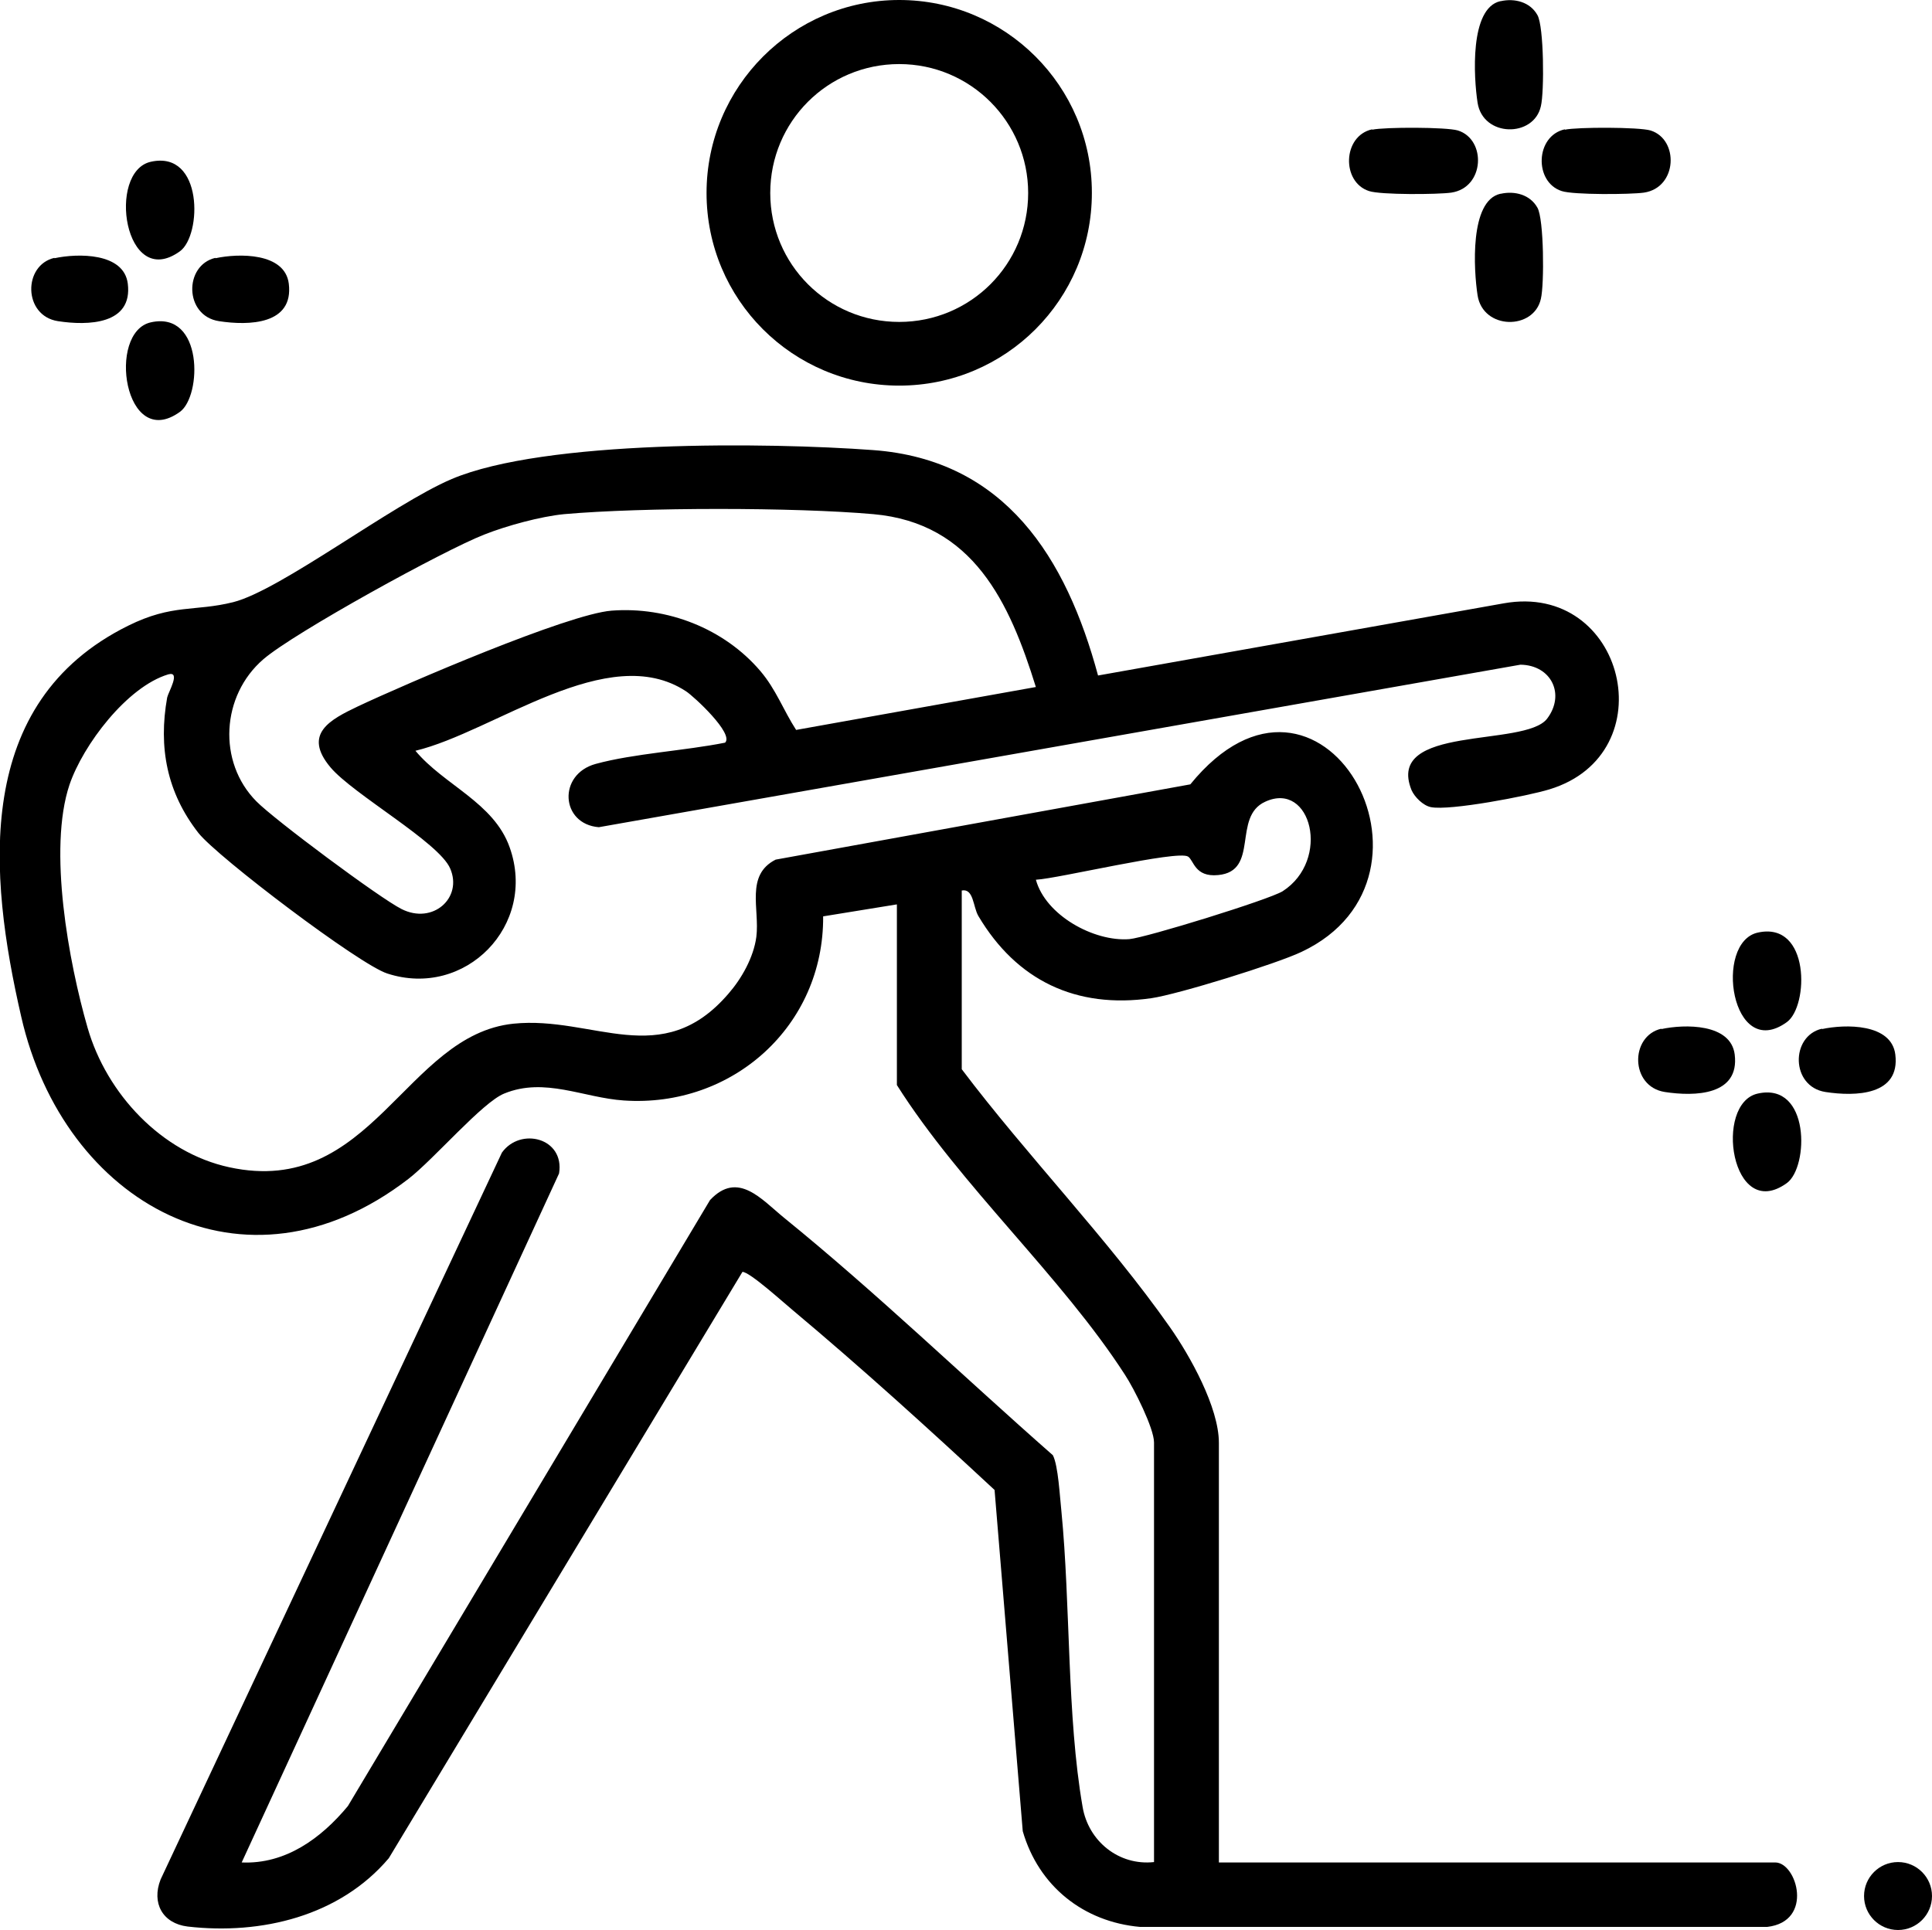<?xml version="1.0" encoding="UTF-8"?>
<svg xmlns="http://www.w3.org/2000/svg" id="Ebene_2" data-name="Ebene 2" viewBox="0 0 50.04 50">
  <g id="Ebene_2-2" data-name="Ebene 2">
    <g>
      <path d="M38.87.03c.36-.08.76.02.95.36.17.29.18,1.99.09,2.36-.18.82-1.5.81-1.64-.09-.1-.65-.21-2.45.59-2.63Z"></path>
      <path d="M35.54,3.36c.32-.07,1.92-.07,2.22.02.74.23.7,1.48-.17,1.61-.35.05-1.83.06-2.13-.04-.72-.23-.69-1.43.08-1.6Z"></path>
      <path d="M40.53,3.36c.32-.07,1.92-.07,2.22.02.74.23.7,1.48-.17,1.61-.35.05-1.83.06-2.13-.04-.72-.23-.69-1.43.08-1.6Z"></path>
      <path d="M38.87,5.02c.36-.08.76.02.95.36.17.29.18,1.99.09,2.36-.18.82-1.5.81-1.64-.09-.1-.65-.21-2.45.59-2.63Z"></path>
      <path d="M3.91,4.19c1.36-.3,1.32,1.91.75,2.32-1.44,1.04-1.9-2.07-.75-2.32Z"></path>
      <path d="M1.41,6.69c.6-.13,1.8-.15,1.9.66.13,1.06-1.03,1.09-1.81.97-.9-.14-.91-1.45-.09-1.64Z"></path>
      <path d="M5.58,6.69c.6-.13,1.8-.15,1.9.66.13,1.06-1.03,1.09-1.81.97-.9-.14-.91-1.45-.09-1.64Z"></path>
      <path d="M3.91,8.35c1.36-.3,1.32,1.91.75,2.32-1.44,1.04-1.9-2.07-.75-2.32Z"></path>
      <path d="M45.53,24.16c1.36-.3,1.32,1.91.75,2.32-1.44,1.04-1.9-2.07-.75-2.32Z"></path>
      <path d="M43.03,26.66c.6-.13,1.8-.15,1.9.66.13,1.06-1.03,1.09-1.81.97-.9-.14-.91-1.45-.09-1.64Z"></path>
      <path d="M47.19,26.66c.6-.13,1.8-.15,1.9.66.13,1.06-1.03,1.09-1.81.97-.9-.14-.91-1.45-.09-1.64Z"></path>
      <path d="M45.53,28.33c1.36-.3,1.32,1.91.75,2.32-1.44,1.04-1.9-2.07-.75-2.32Z"></path>
      <circle cx="49.16" cy="49.12" r=".88"></circle>
      <g>
        <path d="M23.29,23.42l-1.97.32c.02,2.84-2.35,4.96-5.16,4.77-1.05-.07-2.05-.61-3.1-.18-.57.23-1.81,1.69-2.48,2.21-4.25,3.28-8.93.63-10.03-4.2-.85-3.69-1.25-8.14,2.77-10.13,1.15-.57,1.72-.36,2.72-.61,1.23-.31,4.13-2.54,5.66-3.19,2.41-1.02,8.2-.95,10.91-.75,3.43.25,5.01,2.8,5.83,5.84l10.51-1.87c3.14-.56,4.21,3.9,1.18,4.82-.55.17-2.58.56-3.07.46-.2-.04-.42-.26-.5-.44-.69-1.71,2.93-1.1,3.51-1.85.48-.63.11-1.39-.69-1.4l-23.87,4.21c-.99-.08-1.07-1.37-.08-1.64s2.3-.34,3.35-.55c.24-.23-.81-1.2-1.01-1.33-2.02-1.33-4.97,1.05-7.01,1.54.74.89,2.03,1.34,2.44,2.5.72,2.02-1.15,3.93-3.17,3.27-.72-.23-4.39-3.01-4.89-3.64-.82-1.05-1.04-2.22-.81-3.51.03-.14.36-.69.03-.6-1.07.32-2.21,1.83-2.56,2.86-.56,1.67-.02,4.6.47,6.3s1.91,3.23,3.67,3.61c3.69.8,4.55-3.43,7.36-3.72,2.07-.21,3.84,1.24,5.57-.78.34-.39.65-.94.72-1.47.09-.72-.29-1.6.5-2l10.74-1.95c3.38-4.15,7.02,2.39,2.88,4.34-.65.31-3.2,1.1-3.89,1.2-1.95.28-3.49-.46-4.48-2.13-.14-.24-.12-.72-.43-.66v4.63c1.69,2.24,3.79,4.4,5.39,6.68.52.74,1.27,2.08,1.27,3v10.87h14.41c.56,0,1.01,1.53-.21,1.67h-16.24c-1.47-.13-2.63-1.06-3.04-2.48l-.73-8.84c-1.7-1.58-3.44-3.16-5.23-4.66-.22-.18-1.11-.99-1.3-.99l-9.16,15.19c-1.27,1.5-3.3,1.99-5.21,1.77-.65-.08-.94-.61-.7-1.22l8.84-18.83c.48-.67,1.63-.38,1.48.54l-8.22,17.85c1.14.05,2.06-.63,2.75-1.46l9.38-15.7c.72-.77,1.33-.02,1.92.46,2.39,1.94,4.65,4.12,6.96,6.15.14.27.18,1.08.22,1.44.24,2.44.14,5.31.55,7.67.15.89.94,1.53,1.85,1.43v-10.87c0-.37-.52-1.4-.75-1.75-1.65-2.56-4.26-4.9-5.91-7.51v-4.73ZM26.83,17.8c-.68-2.19-1.62-4.25-4.21-4.48-2.04-.18-5.98-.18-8.01,0-.61.06-1.49.3-2.07.53-1.05.41-4.92,2.54-5.72,3.23-1.09.94-1.19,2.66-.18,3.68.46.47,3.2,2.51,3.76,2.79.81.41,1.59-.29,1.26-1.05-.29-.68-2.51-1.92-3.1-2.62-.73-.87,0-1.24.71-1.58,1.23-.58,5.43-2.39,6.57-2.48,1.44-.11,2.91.46,3.85,1.56.41.48.6,1.02.93,1.53l6.2-1.11ZM26.83,22.79c.25.92,1.5,1.61,2.42,1.54.44-.04,3.61-1.02,3.97-1.24,1.26-.81.74-2.87-.45-2.32-.86.39-.14,1.8-1.22,1.9-.61.06-.63-.39-.78-.48-.28-.17-3.36.57-3.93.6Z"></path>
        <path d="M28.28,5c0,2.76-2.23,4.99-4.99,4.99s-4.99-2.23-4.99-4.99S20.54,0,23.29,0s4.99,2.23,4.99,4.99ZM26.63,5c0-1.84-1.49-3.34-3.34-3.34s-3.34,1.49-3.34,3.34,1.49,3.34,3.34,3.34,3.34-1.49,3.34-3.34Z"></path>
      </g>
    </g>
  </g>
</svg>
